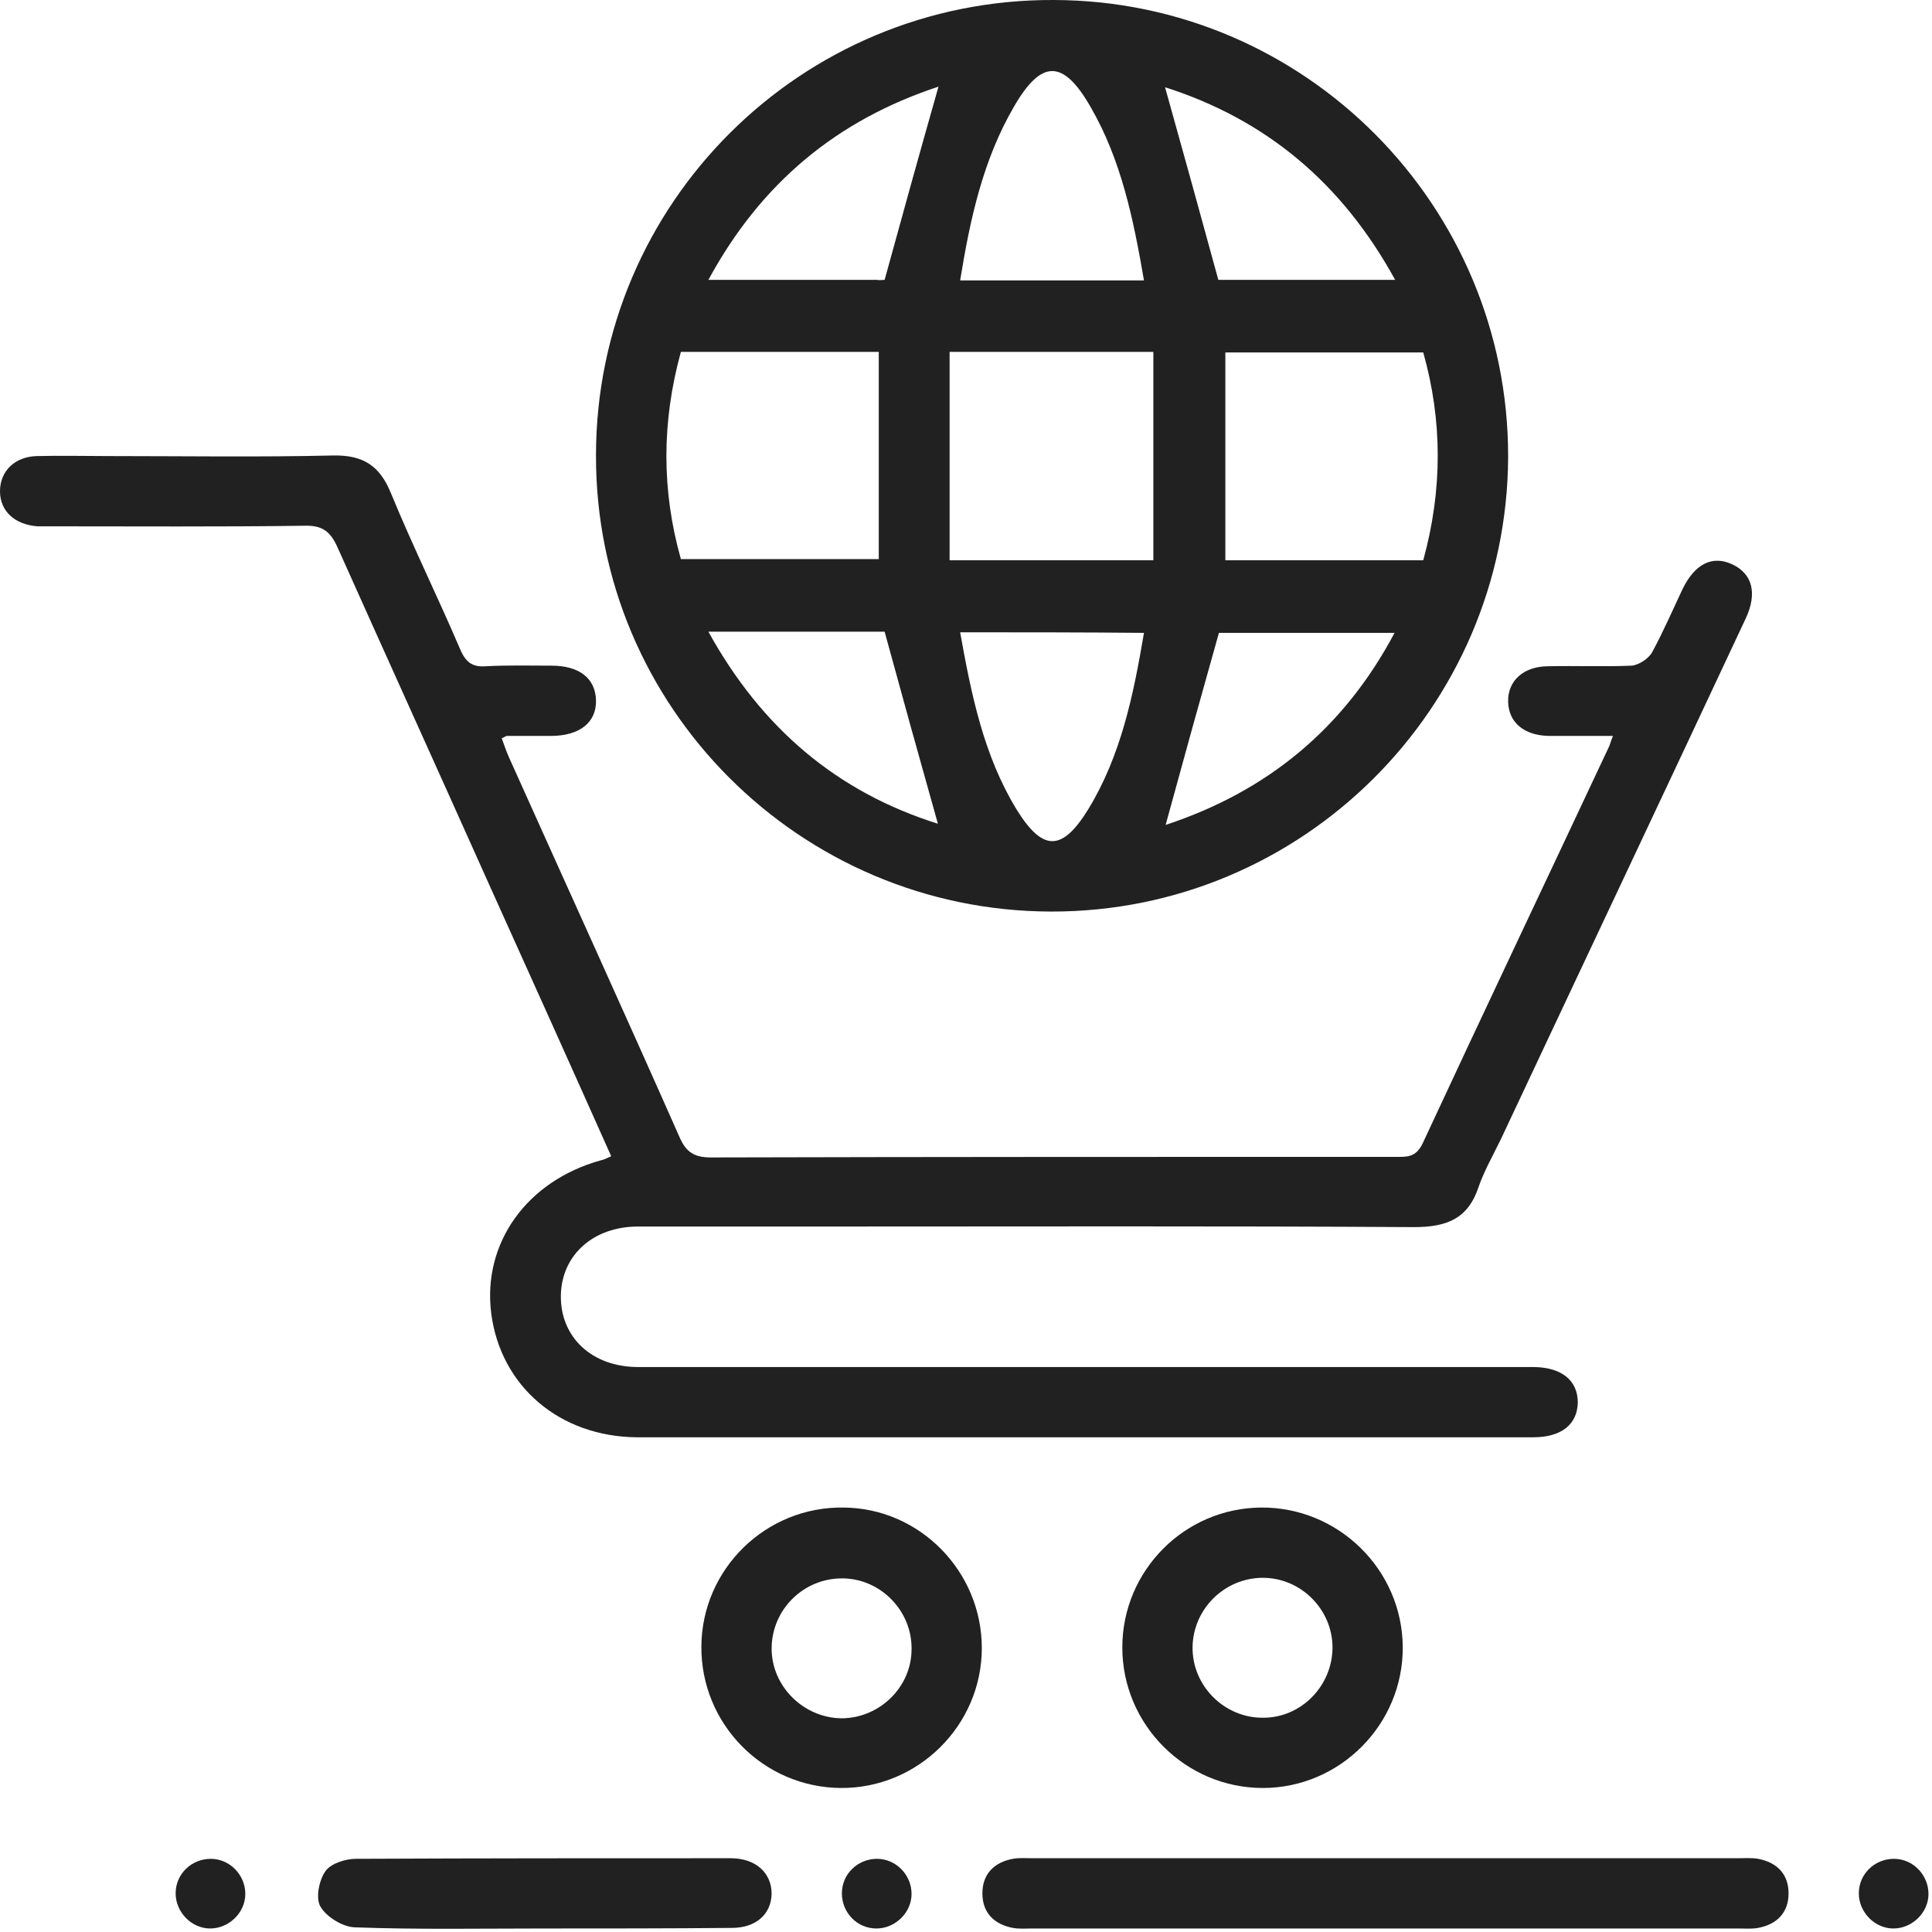 <svg width="330" height="330" viewBox="0 0 330 330" fill="none" xmlns="http://www.w3.org/2000/svg">
<g clip-path="url(#clip0_423_45)">
<path d="M179.5 155.7C136.6 155.6 101.7 120.7 101.8 77.8C101.8 34.7 136.9 -0.2 180 -0C222.9 0.1 257.7 35.1 257.6 78.1C257.4 120.9 222.5 155.8 179.5 155.7ZM197 95.7C197 83.6 197 71.9 197 60.1C185.1 60.1 173.9 60.1 162.2 60.1C162.2 72.1 162.2 83.8 162.2 95.7C174.1 95.7 185.2 95.7 197 95.7ZM243.1 60.2C231.6 60.2 220.4 60.2 209.3 60.2C209.3 72.1 209.3 83.8 209.3 95.7C220.5 95.7 231.8 95.7 243.1 95.7C246.4 83.7 246.4 71.9 243.1 60.2ZM150.1 60.1C138.8 60.1 127.6 60.1 116.3 60.1C113 72.1 113 83.8 116.3 95.5C127.8 95.5 139.1 95.5 150.1 95.5C150.1 83.6 150.1 72.1 150.1 60.1ZM164 47.9C165.3 47.9 166.4 47.9 167.5 47.9C176.7 47.9 185.9 47.9 195.4 47.9C193.6 37.4 191.5 27.3 186.3 18.3C181.6 10.1 177.9 10.1 173.2 18.2C167.9 27.3 165.7 37.4 164 47.9ZM164 108C165.9 118.6 168 129 173.6 138.2C178.1 145.5 181.4 145.5 185.9 138.2C191.5 129 193.6 118.7 195.4 108.1C184.8 108 174.5 108 164 108ZM238.3 47.8C229.2 31.2 216.2 20.4 199 14.9C202.1 26 205.1 36.8 208.1 47.8C217.7 47.8 227.7 47.8 238.3 47.8ZM199.1 140.9C216.4 135.2 229.5 124.5 238.2 108.1C227.6 108.1 217.6 108.1 208.2 108.1C205.1 119.1 202.1 129.9 199.1 140.9ZM121 107.9C130.1 124.4 143 135.3 160.2 140.7C157.1 129.7 154.1 118.9 151.1 107.9C141.6 107.9 131.7 107.9 121 107.9ZM151.1 47.8C154.2 36.5 157.2 25.7 160.3 14.8C143 20.5 130 31.2 121 47.8C131 47.8 140.4 47.8 149.7 47.8C150.3 47.9 150.9 47.8 151.1 47.8Z" fill="#212121"/>
<path d="M104.4 197.5C97.4 181.8 90.5 166.5 83.6 151.2C75 132 66.3 112.8 57.7 93.6C56.5 90.9 55.2 89.7 52 89.8C37.7 90 23.3 89.9 9 89.9C8.1 89.9 7.3 89.9 6.4 89.9C2.5 89.6 0 87.3 0 83.9C0 80.5 2.5 78 6.3 77.9C10.4 77.8 14.5 77.9 18.7 77.9C31.4 77.9 44.2 78.1 56.9 77.8C62.1 77.7 64.9 79.6 66.8 84.3C70.5 93.3 74.8 102 78.6 110.9C79.5 113 80.6 114 83 113.8C86.7 113.6 90.5 113.7 94.2 113.7C99 113.7 101.7 115.9 101.8 119.6C101.9 123.4 99 125.7 94.1 125.7C91.6 125.7 89.1 125.7 86.6 125.7C86.4 125.7 86.2 125.9 85.7 126.1C86.1 127.2 86.5 128.4 87 129.5C96.7 151.1 106.5 172.6 116.1 194.3C117.2 196.8 118.6 197.7 121.4 197.7C160.3 197.6 199.3 197.6 238.2 197.6C240.2 197.6 241.8 197.8 243 195.3C253.5 172.7 264.2 150.2 274.8 127.6C275 127.2 275.1 126.7 275.5 125.7C271.6 125.7 268.1 125.7 264.5 125.7C260.3 125.6 257.7 123.4 257.6 119.9C257.5 116.3 260.2 113.8 264.5 113.8C269.2 113.7 274 113.9 278.7 113.7C279.9 113.6 281.6 112.5 282.2 111.4C284.1 107.9 285.7 104.2 287.4 100.6C289.5 96.3 292.5 94.8 295.9 96.4C299.3 98 300.2 101.3 298.2 105.6C284.3 135.3 270.3 164.9 256.4 194.5C255.1 197.2 253.6 199.8 252.6 202.6C250.8 208.2 247.1 209.6 241.5 209.6C208.6 209.4 175.6 209.5 142.7 209.5C131.5 209.5 120.2 209.5 109 209.5C101.3 209.5 95.9 214.4 95.8 221.3C95.7 228.4 101.1 233.5 109 233.5C159 233.5 209.1 233.5 259.1 233.5C260.1 233.5 261.1 233.5 262.1 233.5C266.8 233.6 269.5 235.8 269.5 239.6C269.4 243.3 266.7 245.5 261.9 245.5C221 245.5 180 245.5 139.1 245.5C129 245.5 118.9 245.5 108.8 245.5C95.6 245.4 85.5 236.8 83.9 224.3C82.4 212.3 90 201.7 102.6 198.2C103.1 198.1 103.5 197.9 104.4 197.5Z" fill="#212121"/>
<path d="M236.6 317.4C256.7 317.4 276.8 317.4 296.9 317.4C298 317.4 299.2 317.3 300.3 317.5C303.5 318.1 305.5 320.1 305.5 323.4C305.5 326.7 303.5 328.7 300.3 329.3C299.2 329.5 298.1 329.4 296.9 329.4C256.7 329.4 216.5 329.4 176.4 329.4C175.3 329.4 174.1 329.5 173 329.3C169.8 328.7 167.8 326.7 167.8 323.4C167.8 320.1 169.8 318.1 173 317.5C174.1 317.3 175.2 317.4 176.4 317.4C196.4 317.4 216.5 317.4 236.6 317.4Z" fill="#212121"/>
<path d="M143.6 305.4C130.4 305.3 119.7 294.5 119.8 281.2C119.9 268 130.8 257.3 144.1 257.5C157.1 257.6 167.7 268.4 167.7 281.5C167.7 294.7 156.8 305.5 143.6 305.4ZM143.7 293.5C150.2 293.5 155.7 288.2 155.7 281.7C155.8 275.2 150.5 269.7 144 269.6C137.3 269.5 131.8 274.9 131.8 281.6C131.8 288 137.2 293.4 143.7 293.5Z" fill="#212121"/>
<path d="M239.6 281.3C239.7 294.5 228.9 305.4 215.7 305.4C202.5 305.4 191.7 294.6 191.7 281.4C191.7 268.3 202.3 257.6 215.4 257.5C228.6 257.4 239.5 268.1 239.6 281.3ZM227.6 281.4C227.6 274.9 222.2 269.5 215.7 269.5C209.2 269.5 203.8 274.8 203.7 281.3C203.6 288 209.2 293.5 215.8 293.4C222.3 293.4 227.6 287.9 227.6 281.4Z" fill="#212121"/>
<path d="M92.7 329.4C82 329.4 71.2 329.6 60.5 329.2C58.5 329.1 55.7 327.4 54.7 325.6C53.9 324.2 54.5 321.1 55.6 319.6C56.5 318.3 59 317.5 60.8 317.5C82.1 317.4 103.5 317.4 124.8 317.4C129.1 317.4 131.8 319.9 131.8 323.5C131.7 327 129.1 329.3 125 329.3C114.1 329.4 103.4 329.4 92.7 329.4Z" fill="#212121"/>
<path d="M41.9 323.5C41.9 326.7 39.1 329.4 35.9 329.4C32.7 329.4 30 326.6 30 323.4C30 320.1 32.7 317.5 36 317.5C39.2 317.5 41.9 320.2 41.9 323.5Z" fill="#212121"/>
<path d="M155.7 323.5C155.7 326.7 152.9 329.4 149.7 329.4C146.4 329.4 143.8 326.7 143.8 323.4C143.8 320.1 146.5 317.5 149.8 317.5C153 317.5 155.7 320.2 155.7 323.5Z" fill="#212121"/>
<path d="M323.4 329.4C320.2 329.4 317.5 326.6 317.5 323.4C317.5 320.1 320.2 317.5 323.5 317.5C326.8 317.5 329.4 320.3 329.4 323.5C329.4 326.7 326.6 329.4 323.4 329.4Z" fill="#212121"/>
</g>
<defs>
<clipPath id="clip0_423_45">
<rect width="329.4" height="329.4" fill="white"/>
</clipPath>
</defs>
</svg>
